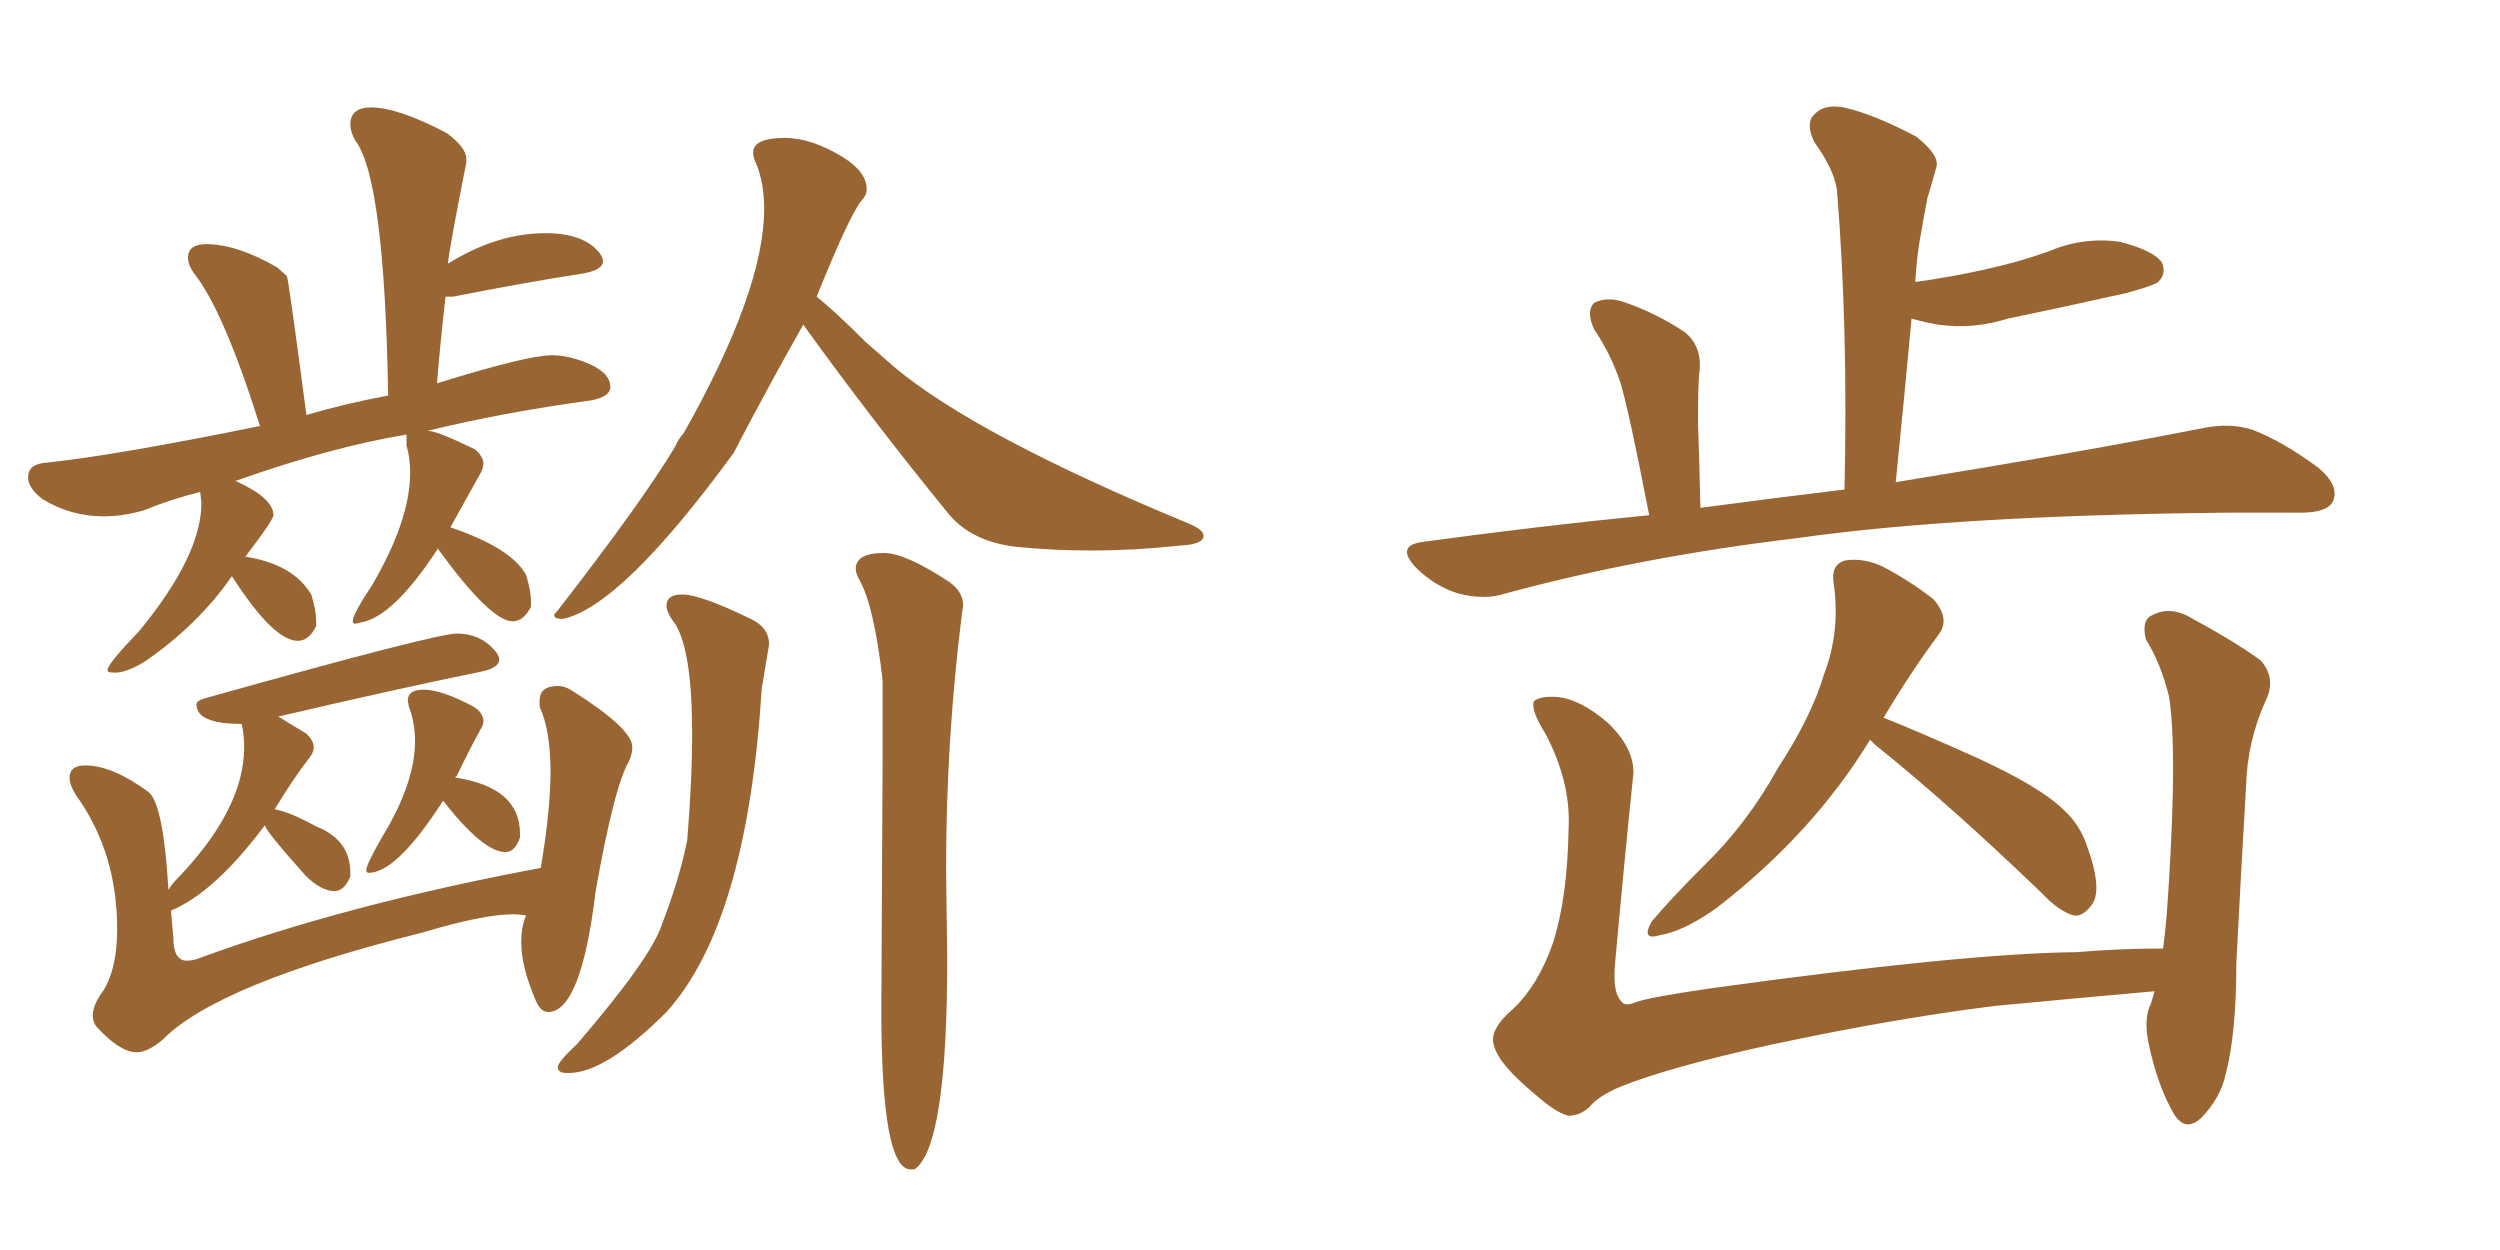 <svg xmlns="http://www.w3.org/2000/svg" xmlns:xlink="http://www.w3.org/1999/xlink" width="300" height="150"><path fill="#996633" padding="10" d="M67.53 74.27L67.53 74.27Q66.50 74.27 66.50 73.83L66.50 73.83Q66.50 73.68 66.94 73.24L66.94 73.24Q77.05 60.21 81.01 53.61L81.01 53.61Q81.45 52.59 82.03 52.00L82.03 52.00Q91.70 34.86 91.70 25.05L91.70 25.05Q91.70 21.83 90.67 19.48L90.67 19.48Q90.38 18.90 90.38 18.31L90.38 18.31Q90.38 16.55 94.19 16.55L94.19 16.55Q97.41 16.55 101.22 18.90L101.22 18.90Q104.00 20.65 104.00 22.71L104.00 22.71Q104.00 23.44 103.42 24.02L103.42 24.02Q101.95 25.78 98.00 35.60L98.00 35.60Q100.20 37.35 103.86 41.02L103.86 41.02L107.37 44.09Q117.19 52.29 142.68 62.84L142.68 62.84Q144.43 63.57 144.43 64.31L144.43 64.31Q144.43 65.33 141.50 65.48L141.50 65.48Q136.08 66.06 130.96 66.06L130.96 66.06Q126.42 66.06 122.02 65.63L122.02 65.63Q116.75 65.04 113.96 61.82L113.96 61.82Q104.74 50.54 96.39 38.96L96.39 38.96Q91.99 46.73 88.04 54.35L88.04 54.35Q74.56 72.80 67.53 74.27ZM68.26 128.76L68.26 128.76L67.97 128.76Q66.94 128.76 66.94 128.03L66.94 128.03Q66.94 127.44 69.29 125.24L69.29 125.24Q78.08 114.99 79.39 111.04L79.39 111.04Q81.59 105.32 82.47 100.78L82.47 100.78Q83.06 93.46 83.06 88.18L83.06 88.18Q83.06 78.08 81.01 74.85L81.01 74.85Q79.98 73.54 79.98 72.66L79.98 72.66Q79.98 71.34 81.88 71.34L81.88 71.34Q84.08 71.34 90.09 74.27L90.09 74.27Q92.29 75.29 92.29 77.34L92.29 77.34L91.41 82.62Q89.65 110.74 79.98 121.44L79.98 121.44Q72.66 128.76 68.26 128.76ZM109.72 140.33L109.72 140.33L109.28 140.33Q105.76 140.33 105.76 121.14L105.76 121.14L105.91 91.41L105.91 81.59Q104.88 72.66 103.13 69.58L103.13 69.58Q102.69 68.85 102.69 68.26L102.69 68.26Q102.69 66.36 106.05 66.36L106.05 66.36Q108.69 66.36 113.96 69.87L113.96 69.87Q115.58 71.04 115.58 72.66L115.58 72.66L115.43 73.68Q113.53 88.77 113.53 104.44L113.53 104.44L113.67 114.99Q113.67 137.70 109.72 140.33ZM14.06 80.71L14.06 80.71L13.62 80.71Q12.89 80.71 12.89 80.42L12.89 80.42Q12.89 79.69 16.70 75.73L16.70 75.73Q24.17 66.65 24.17 60.35L24.17 60.35L24.02 59.03Q20.51 59.91 17.29 61.23L17.29 61.23Q14.79 61.96 12.45 61.96L12.45 61.96Q8.50 61.96 5.13 59.91L5.13 59.91Q3.37 58.59 3.37 57.28L3.37 57.28Q3.37 55.66 5.57 55.52L5.57 55.52Q13.92 54.64 31.20 51.12L31.20 51.12Q26.81 37.21 23.29 32.81L23.29 32.81Q22.56 31.79 22.56 30.91L22.56 30.91Q22.56 29.30 24.76 29.30L24.76 29.30Q28.42 29.30 33.25 32.08L33.25 32.08L34.42 33.11Q34.57 33.11 36.77 49.80L36.77 49.80Q41.16 48.49 46.58 47.46L46.58 47.46Q46.14 21.39 42.63 16.85L42.63 16.85Q42.04 15.82 42.04 14.94L42.04 14.94Q42.04 12.89 44.53 12.89L44.53 12.89Q47.75 12.89 53.61 15.97L53.61 15.97Q55.96 17.72 55.96 19.04L55.96 19.04L55.96 19.48Q53.76 30.62 53.76 31.64L53.76 31.64Q59.62 27.98 65.48 27.98L65.48 27.98Q70.02 27.98 71.92 30.32L71.92 30.32Q72.36 30.91 72.36 31.35L72.36 31.35Q72.36 32.37 70.02 32.81L70.02 32.81Q63.28 33.84 54.35 35.60L54.35 35.60L53.47 35.60Q52.88 40.58 52.44 46.00L52.44 46.00Q63.28 42.63 66.21 42.63L66.21 42.63Q68.41 42.63 70.83 43.73Q73.24 44.82 73.24 46.44L73.24 46.44Q73.24 47.61 70.90 48.05L70.90 48.05Q60.21 49.51 51.27 51.71L51.27 51.71L51.42 51.71Q52.44 51.71 56.98 53.91L56.98 53.91Q58.01 54.79 58.01 55.66L58.01 55.66Q58.01 56.10 57.71 56.69L57.71 56.69L54.05 63.28Q61.38 65.77 63.13 68.99L63.13 68.99Q63.72 70.90 63.72 72.22L63.72 72.22L63.72 72.80Q62.84 74.56 61.52 74.56L61.52 74.56Q58.89 74.56 52.59 65.92L52.59 65.92L52.59 65.77Q47.17 74.12 43.21 74.71L43.21 74.71L42.63 74.85Q42.33 74.85 42.33 74.56L42.33 74.56Q42.33 73.68 44.68 70.17L44.68 70.17Q49.22 62.40 49.22 56.69L49.22 56.69Q49.22 54.93 48.78 53.47L48.78 53.47L48.78 52.15Q39.84 53.61 28.27 57.71L28.27 57.71Q32.81 59.77 32.81 61.82L32.81 61.82Q32.81 62.40 29.44 66.80L29.44 66.80Q35.16 67.68 37.35 71.34L37.35 71.34Q37.94 73.24 37.94 74.56L37.94 74.56L37.94 75.15Q37.06 76.90 35.74 76.90L35.74 76.90Q32.81 76.90 27.83 69.14L27.83 69.14Q23.88 74.85 17.58 79.25L17.58 79.25Q15.53 80.57 14.06 80.71ZM44.24 104.74L44.24 104.74Q43.95 104.74 43.95 104.44L43.95 104.44Q43.95 103.71 46.00 100.20L46.00 100.20Q49.80 93.90 49.80 88.92L49.80 88.92Q49.80 86.72 49.07 84.81L49.07 84.81L48.93 84.08Q48.93 82.76 50.83 82.76L50.83 82.76Q53.03 82.76 56.84 84.81L56.84 84.81Q58.01 85.55 58.01 86.57L58.01 86.57Q58.01 87.01 57.71 87.45L57.71 87.45Q56.25 90.09 54.79 93.16L54.79 93.16Q54.64 93.16 54.64 93.31L54.64 93.31Q62.40 94.48 62.40 100.05L62.40 100.05L62.40 100.49Q61.82 102.25 60.64 102.25L60.64 102.25Q58.01 102.25 53.17 96.09L53.17 96.09Q47.61 104.74 44.24 104.74ZM16.41 126.27L16.41 126.27Q14.36 126.27 11.57 123.19L11.57 123.19Q11.13 122.61 11.13 121.88L11.13 121.88Q11.13 120.56 12.45 118.80L12.45 118.80Q14.06 116.16 14.06 111.47L14.06 111.47Q14.06 102.25 9.08 95.36L9.08 95.36Q8.35 94.19 8.35 93.31L8.35 93.31Q8.35 91.85 10.25 91.85L10.25 91.85Q13.48 91.85 17.87 95.07L17.87 95.07Q19.63 96.68 20.21 106.79L20.21 106.79Q20.65 106.05 21.24 105.47L21.24 105.47Q29.30 97.12 29.30 89.65L29.30 89.65Q29.30 88.18 29.00 86.87L29.00 86.87Q23.58 86.87 23.58 84.52L23.58 84.52Q23.58 84.08 24.61 83.79L24.61 83.79Q52.29 76.03 54.79 76.03L54.79 76.03Q57.86 76.03 59.62 78.37L59.62 78.37Q59.91 78.81 59.91 79.10L59.91 79.10Q59.91 80.13 57.86 80.57L57.86 80.57Q47.17 82.76 33.40 85.99L33.40 85.99L36.77 88.04Q37.65 88.92 37.65 89.65L37.65 89.65Q37.65 90.23 37.21 90.82L37.21 90.82Q35.16 93.46 32.96 97.12L32.96 97.12Q34.72 97.41 37.94 99.17L37.94 99.17Q42.04 100.78 42.04 104.74L42.04 104.74L42.04 105.18Q41.31 106.93 40.14 106.93L40.14 106.93Q38.53 106.93 36.62 105.03L36.62 105.03Q31.79 99.61 31.79 99.02L31.79 99.02Q25.78 107.08 20.51 109.28L20.51 109.28L20.80 112.50Q20.80 115.28 22.41 115.28L22.41 115.28Q23.14 115.28 23.88 114.99L23.88 114.99Q41.46 108.54 64.89 104.15L64.89 104.15Q66.06 97.27 66.06 92.58L66.06 92.58Q66.06 87.60 64.75 84.81L64.75 84.81L64.75 84.08Q64.75 82.32 66.94 82.32L66.94 82.32Q67.82 82.32 68.70 82.91L68.70 82.91Q75.88 87.45 75.88 89.65L75.88 89.65Q75.88 90.53 75.44 91.41L75.44 91.41Q73.68 94.48 71.48 106.93L71.48 106.93Q69.73 121.44 65.77 121.44L65.77 121.44Q64.89 121.44 64.31 120.12L64.31 120.12Q62.55 116.02 62.55 113.09L62.55 113.09Q62.55 111.18 63.13 109.86L63.13 109.86Q62.40 109.72 61.52 109.72L61.52 109.72Q58.01 109.72 50.68 111.91L50.68 111.91Q26.07 118.07 19.48 124.80L19.48 124.80Q17.72 126.27 16.41 126.27ZM197.90 61.82L197.90 61.82Q195.41 48.93 194.38 45.70L194.38 45.70Q193.21 42.33 191.31 39.55L191.31 39.55Q190.28 37.35 191.31 36.33L191.31 36.33Q192.77 35.60 194.68 36.18L194.68 36.18Q198.63 37.50 202.15 39.84L202.15 39.84Q204.35 41.60 203.91 44.82L203.91 44.82Q203.76 46.14 203.76 50.68L203.76 50.68Q203.91 54.79 204.05 60.94L204.05 60.94Q212.84 59.77 221.34 58.74L221.34 58.74Q221.78 39.55 220.46 23.14L220.46 23.14Q220.31 20.65 217.68 16.99L217.68 16.99Q216.65 14.79 217.68 13.77L217.68 13.77Q218.85 12.45 221.19 12.89L221.19 12.89Q224.71 13.62 229.98 16.41L229.98 16.41Q232.91 18.75 232.32 20.21L232.32 20.21Q231.88 21.83 231.30 23.73L231.30 23.73Q230.86 25.93 230.27 29.44L230.27 29.44Q229.98 31.49 229.83 33.84L229.83 33.84Q234.08 33.25 238.04 32.37L238.04 32.37Q242.14 31.49 245.80 30.18L245.80 30.18Q249.90 28.42 254.30 29.00L254.30 29.00Q258.40 30.03 259.42 31.49L259.42 31.49Q260.01 32.81 258.98 33.84L258.98 33.84Q258.40 34.28 255.18 35.16L255.18 35.16Q248.00 36.77 240.97 38.23L240.97 38.23Q236.72 39.55 232.62 38.96L232.62 38.96Q230.86 38.67 229.39 38.23L229.39 38.23Q228.52 47.61 227.49 57.86L227.49 57.86Q250.05 54.20 264.11 51.42L264.11 51.42Q267.48 50.68 270.26 51.56L270.26 51.56Q273.78 52.88 278.17 56.10L278.17 56.10Q280.81 58.30 279.93 60.21L279.93 60.21Q279.20 61.52 276.12 61.52L276.12 61.52Q272.17 61.52 267.63 61.52L267.63 61.52Q234.96 61.82 215.48 64.60L215.48 64.60Q197.02 66.80 180.76 71.19L180.76 71.19Q178.13 72.07 174.90 71.19L174.90 71.19Q172.12 70.31 169.92 68.12L169.92 68.12Q167.43 65.48 170.65 65.04L170.65 65.04Q184.57 63.13 197.90 61.82ZM224.41 88.77L224.41 88.77Q217.53 100.05 205.96 108.98L205.96 108.98Q202.00 111.77 199.22 112.21L199.22 112.21Q196.88 112.94 198.19 110.60L198.19 110.60Q200.39 107.96 204.49 103.86L204.49 103.86Q209.62 98.88 213.28 92.29L213.28 92.29Q217.38 85.99 218.85 81.01L218.85 81.01Q220.90 75.73 220.02 69.87L220.02 69.87Q219.73 67.68 221.48 67.24L221.48 67.24Q223.68 66.94 225.88 67.97L225.88 67.97Q229.25 69.73 232.03 71.92L232.03 71.92Q234.08 74.27 232.62 76.17L232.62 76.17Q229.25 80.71 226.03 86.13L226.03 86.13Q230.13 87.74 237.30 90.97L237.30 90.97Q244.63 94.34 247.41 96.97L247.41 96.97Q249.61 98.88 250.49 101.66L250.49 101.66Q252.39 106.93 250.93 108.69L250.93 108.69Q249.90 110.01 248.88 109.86L248.88 109.86Q247.12 109.42 244.92 107.08L244.92 107.08Q233.94 96.53 225 89.36L225 89.36Q224.56 88.92 224.41 88.77ZM184.13 131.25L184.13 131.25L184.13 131.25Q179.88 127.73 179.30 125.54L179.30 125.54Q178.56 123.63 181.64 121.00L181.64 121.00Q184.57 118.21 186.33 113.23L186.33 113.23Q188.09 107.81 188.23 99.46L188.23 99.46Q188.53 93.90 185.45 88.04L185.45 88.04Q183.54 84.96 184.13 84.08L184.13 84.08Q185.01 83.50 186.91 83.64L186.91 83.64Q189.70 83.94 192.92 86.72L192.92 86.72Q196.14 89.79 196.00 92.87L196.00 92.87Q194.82 104.30 193.80 115.72L193.80 115.72Q193.51 119.09 194.53 120.12L194.53 120.12Q194.97 120.85 196.29 120.26L196.29 120.26Q197.90 119.68 204.93 118.65L204.93 118.65Q235.55 114.40 249.17 114.26L249.17 114.26Q254.30 113.82 259.57 113.82L259.57 113.82Q259.86 111.62 260.01 109.72L260.01 109.72Q260.60 101.66 260.74 94.92L260.74 94.92Q260.89 87.74 260.30 83.64L260.30 83.64Q259.28 79.54 257.52 76.76L257.52 76.76Q256.93 74.41 258.25 73.83L258.25 73.83Q260.16 72.80 262.35 73.83L262.35 73.83Q268.07 76.90 271.29 79.25L271.29 79.25Q273.19 81.45 271.88 84.08L271.88 84.08Q269.68 88.92 269.53 94.34L269.53 94.34Q268.95 104.00 268.36 115.58L268.36 115.58Q268.36 124.22 267.04 129.05L267.04 129.05Q266.46 131.69 264.26 134.03L264.26 134.03Q262.21 136.08 260.74 133.45L260.74 133.45Q258.84 130.08 257.81 125.10L257.81 125.10Q257.23 122.17 258.11 120.41L258.11 120.41Q258.40 119.53 258.54 118.95L258.54 118.95Q248.73 119.82 239.50 120.70L239.50 120.70Q227.49 122.17 212.40 125.39L212.40 125.39Q200.39 128.03 194.53 130.37L194.53 130.37Q191.75 131.54 190.72 132.86L190.72 132.86Q189.55 133.89 188.23 133.89L188.23 133.89Q186.77 133.59 184.13 131.25Z"/></svg>